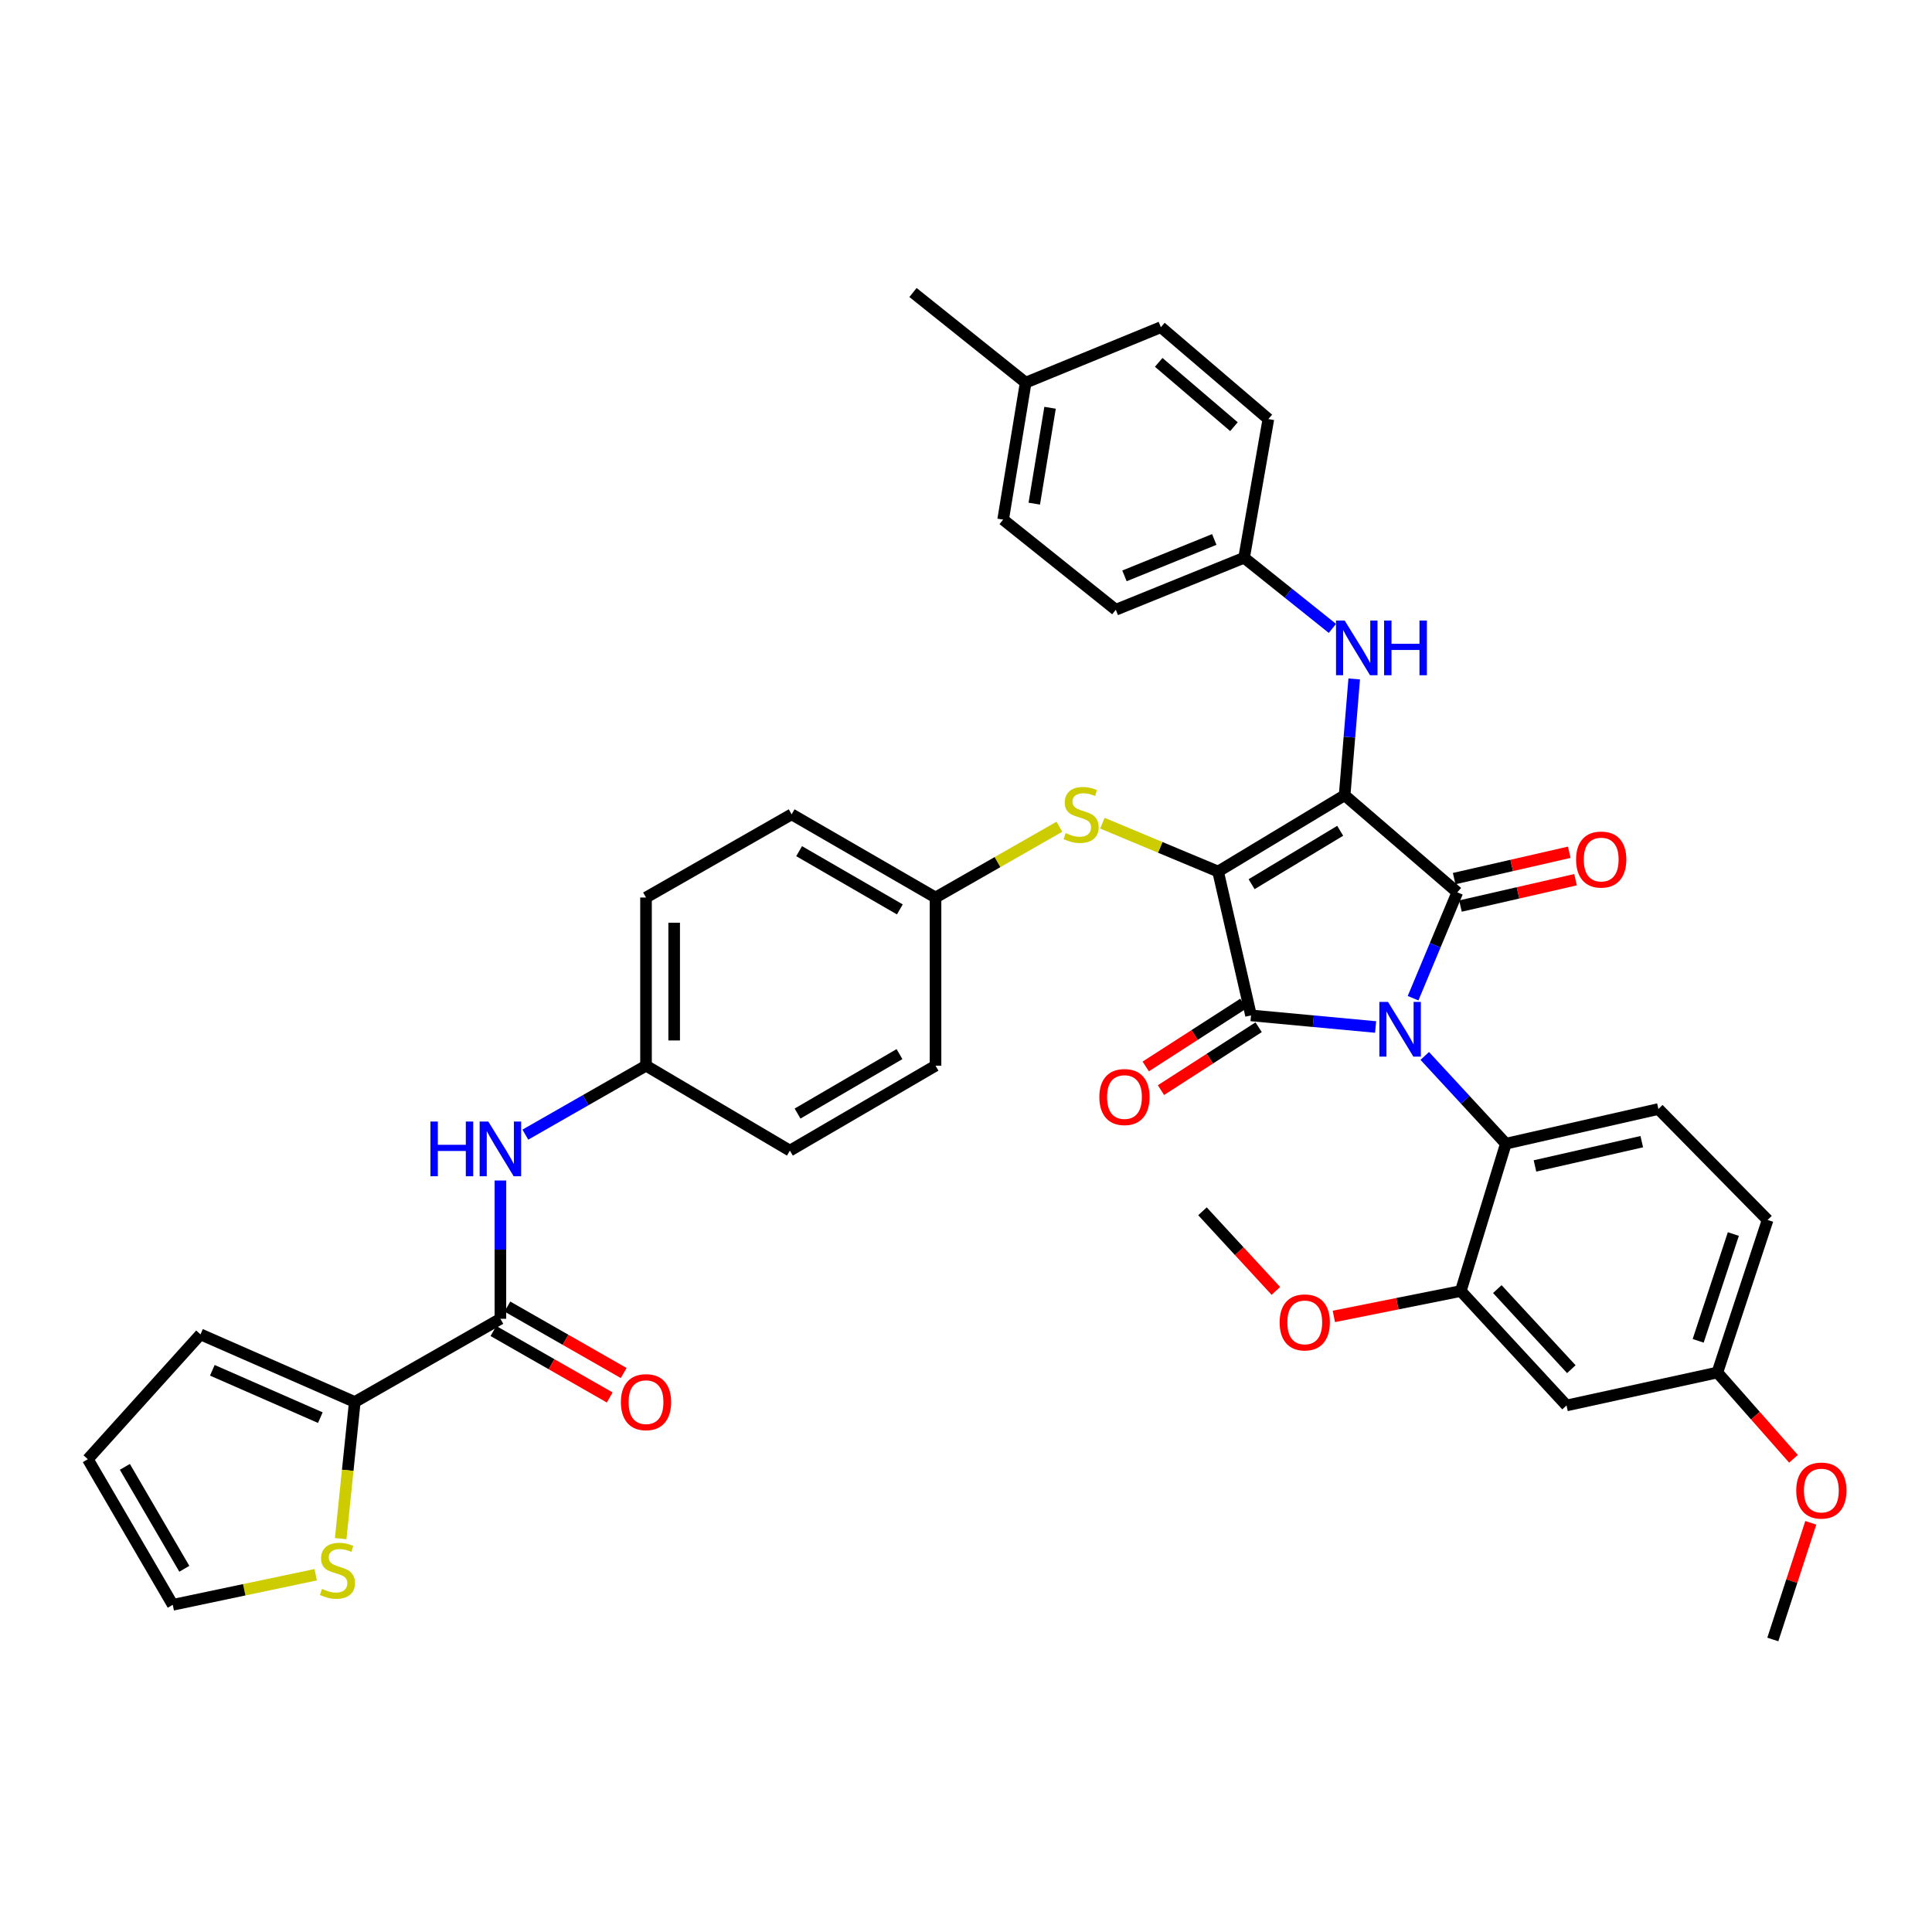 <?xml version='1.0' encoding='iso-8859-1'?>
<svg version='1.1' baseProfile='full'
              xmlns='http://www.w3.org/2000/svg'
                      xmlns:rdkit='http://www.rdkit.org/xml'
                      xmlns:xlink='http://www.w3.org/1999/xlink'
                  xml:space='preserve'
width='1000px' height='1000px' viewBox='0 0 1000 1000'>
<!-- END OF HEADER -->
<rect style='opacity:1.0;fill:#FFFFFF;stroke:none' width='1000' height='1000' x='0' y='0'> </rect>
<path class='bond-0' d='M 259.007,611.025 L 259.007,646.812' style='fill:none;fill-rule:evenodd;stroke:#0000FF;stroke-width:6px;stroke-linecap:butt;stroke-linejoin:miter;stroke-opacity:1' />
<path class='bond-0' d='M 259.007,646.812 L 259.007,682.599' style='fill:none;fill-rule:evenodd;stroke:#000000;stroke-width:6px;stroke-linecap:butt;stroke-linejoin:miter;stroke-opacity:1' />
<path class='bond-1' d='M 271.918,587.289 L 303.147,569.442' style='fill:none;fill-rule:evenodd;stroke:#0000FF;stroke-width:6px;stroke-linecap:butt;stroke-linejoin:miter;stroke-opacity:1' />
<path class='bond-1' d='M 303.147,569.442 L 334.377,551.595' style='fill:none;fill-rule:evenodd;stroke:#000000;stroke-width:6px;stroke-linecap:butt;stroke-linejoin:miter;stroke-opacity:1' />
<path class='bond-2' d='M 255.393,688.924 L 285.492,706.125' style='fill:none;fill-rule:evenodd;stroke:#000000;stroke-width:6px;stroke-linecap:butt;stroke-linejoin:miter;stroke-opacity:1' />
<path class='bond-2' d='M 285.492,706.125 L 315.592,723.326' style='fill:none;fill-rule:evenodd;stroke:#FF0000;stroke-width:6px;stroke-linecap:butt;stroke-linejoin:miter;stroke-opacity:1' />
<path class='bond-2' d='M 262.622,676.274 L 292.722,693.475' style='fill:none;fill-rule:evenodd;stroke:#000000;stroke-width:6px;stroke-linecap:butt;stroke-linejoin:miter;stroke-opacity:1' />
<path class='bond-2' d='M 292.722,693.475 L 322.821,710.676' style='fill:none;fill-rule:evenodd;stroke:#FF0000;stroke-width:6px;stroke-linecap:butt;stroke-linejoin:miter;stroke-opacity:1' />
<path class='bond-3' d='M 259.007,682.599 L 183.63,725.67' style='fill:none;fill-rule:evenodd;stroke:#000000;stroke-width:6px;stroke-linecap:butt;stroke-linejoin:miter;stroke-opacity:1' />
<path class='bond-4' d='M 630.478,451.1 L 695.98,411.615' style='fill:none;fill-rule:evenodd;stroke:#000000;stroke-width:6px;stroke-linecap:butt;stroke-linejoin:miter;stroke-opacity:1' />
<path class='bond-4' d='M 647.826,457.656 L 693.677,430.016' style='fill:none;fill-rule:evenodd;stroke:#000000;stroke-width:6px;stroke-linecap:butt;stroke-linejoin:miter;stroke-opacity:1' />
<path class='bond-5' d='M 630.478,451.1 L 647.526,525.571' style='fill:none;fill-rule:evenodd;stroke:#000000;stroke-width:6px;stroke-linecap:butt;stroke-linejoin:miter;stroke-opacity:1' />
<path class='bond-6' d='M 630.478,451.1 L 600.536,438.593' style='fill:none;fill-rule:evenodd;stroke:#000000;stroke-width:6px;stroke-linecap:butt;stroke-linejoin:miter;stroke-opacity:1' />
<path class='bond-6' d='M 600.536,438.593 L 570.594,426.085' style='fill:none;fill-rule:evenodd;stroke:#CCCC00;stroke-width:6px;stroke-linecap:butt;stroke-linejoin:miter;stroke-opacity:1' />
<path class='bond-7' d='M 695.98,411.615 L 754.302,461.866' style='fill:none;fill-rule:evenodd;stroke:#000000;stroke-width:6px;stroke-linecap:butt;stroke-linejoin:miter;stroke-opacity:1' />
<path class='bond-8' d='M 695.98,411.615 L 698.459,381.517' style='fill:none;fill-rule:evenodd;stroke:#000000;stroke-width:6px;stroke-linecap:butt;stroke-linejoin:miter;stroke-opacity:1' />
<path class='bond-8' d='M 698.459,381.517 L 700.938,351.42' style='fill:none;fill-rule:evenodd;stroke:#0000FF;stroke-width:6px;stroke-linecap:butt;stroke-linejoin:miter;stroke-opacity:1' />
<path class='bond-9' d='M 754.302,461.866 L 742.856,489.268' style='fill:none;fill-rule:evenodd;stroke:#000000;stroke-width:6px;stroke-linecap:butt;stroke-linejoin:miter;stroke-opacity:1' />
<path class='bond-9' d='M 742.856,489.268 L 731.409,516.67' style='fill:none;fill-rule:evenodd;stroke:#0000FF;stroke-width:6px;stroke-linecap:butt;stroke-linejoin:miter;stroke-opacity:1' />
<path class='bond-10' d='M 755.928,468.968 L 785.712,462.15' style='fill:none;fill-rule:evenodd;stroke:#000000;stroke-width:6px;stroke-linecap:butt;stroke-linejoin:miter;stroke-opacity:1' />
<path class='bond-10' d='M 785.712,462.15 L 815.496,455.333' style='fill:none;fill-rule:evenodd;stroke:#FF0000;stroke-width:6px;stroke-linecap:butt;stroke-linejoin:miter;stroke-opacity:1' />
<path class='bond-10' d='M 752.677,454.765 L 782.461,447.947' style='fill:none;fill-rule:evenodd;stroke:#000000;stroke-width:6px;stroke-linecap:butt;stroke-linejoin:miter;stroke-opacity:1' />
<path class='bond-10' d='M 782.461,447.947 L 812.245,441.13' style='fill:none;fill-rule:evenodd;stroke:#FF0000;stroke-width:6px;stroke-linecap:butt;stroke-linejoin:miter;stroke-opacity:1' />
<path class='bond-11' d='M 737.448,546.552 L 758.438,569.262' style='fill:none;fill-rule:evenodd;stroke:#0000FF;stroke-width:6px;stroke-linecap:butt;stroke-linejoin:miter;stroke-opacity:1' />
<path class='bond-11' d='M 758.438,569.262 L 779.428,591.971' style='fill:none;fill-rule:evenodd;stroke:#000000;stroke-width:6px;stroke-linecap:butt;stroke-linejoin:miter;stroke-opacity:1' />
<path class='bond-12' d='M 712.015,531.571 L 679.77,528.571' style='fill:none;fill-rule:evenodd;stroke:#0000FF;stroke-width:6px;stroke-linecap:butt;stroke-linejoin:miter;stroke-opacity:1' />
<path class='bond-12' d='M 679.77,528.571 L 647.526,525.571' style='fill:none;fill-rule:evenodd;stroke:#000000;stroke-width:6px;stroke-linecap:butt;stroke-linejoin:miter;stroke-opacity:1' />
<path class='bond-13' d='M 643.582,519.446 L 618.305,535.72' style='fill:none;fill-rule:evenodd;stroke:#000000;stroke-width:6px;stroke-linecap:butt;stroke-linejoin:miter;stroke-opacity:1' />
<path class='bond-13' d='M 618.305,535.72 L 593.028,551.995' style='fill:none;fill-rule:evenodd;stroke:#FF0000;stroke-width:6px;stroke-linecap:butt;stroke-linejoin:miter;stroke-opacity:1' />
<path class='bond-13' d='M 651.47,531.696 L 626.192,547.971' style='fill:none;fill-rule:evenodd;stroke:#000000;stroke-width:6px;stroke-linecap:butt;stroke-linejoin:miter;stroke-opacity:1' />
<path class='bond-13' d='M 626.192,547.971 L 600.915,564.245' style='fill:none;fill-rule:evenodd;stroke:#FF0000;stroke-width:6px;stroke-linecap:butt;stroke-linejoin:miter;stroke-opacity:1' />
<path class='bond-14' d='M 689.655,325.261 L 666.797,306.975' style='fill:none;fill-rule:evenodd;stroke:#0000FF;stroke-width:6px;stroke-linecap:butt;stroke-linejoin:miter;stroke-opacity:1' />
<path class='bond-14' d='M 666.797,306.975 L 643.94,288.689' style='fill:none;fill-rule:evenodd;stroke:#000000;stroke-width:6px;stroke-linecap:butt;stroke-linejoin:miter;stroke-opacity:1' />
<path class='bond-15' d='M 548.344,427.918 L 516.284,446.236' style='fill:none;fill-rule:evenodd;stroke:#CCCC00;stroke-width:6px;stroke-linecap:butt;stroke-linejoin:miter;stroke-opacity:1' />
<path class='bond-15' d='M 516.284,446.236 L 484.225,464.554' style='fill:none;fill-rule:evenodd;stroke:#000000;stroke-width:6px;stroke-linecap:butt;stroke-linejoin:miter;stroke-opacity:1' />
<path class='bond-16' d='M 484.225,464.554 L 409.746,421.49' style='fill:none;fill-rule:evenodd;stroke:#000000;stroke-width:6px;stroke-linecap:butt;stroke-linejoin:miter;stroke-opacity:1' />
<path class='bond-16' d='M 465.76,470.708 L 413.624,440.563' style='fill:none;fill-rule:evenodd;stroke:#000000;stroke-width:6px;stroke-linecap:butt;stroke-linejoin:miter;stroke-opacity:1' />
<path class='bond-17' d='M 484.225,464.554 L 484.225,551.595' style='fill:none;fill-rule:evenodd;stroke:#000000;stroke-width:6px;stroke-linecap:butt;stroke-linejoin:miter;stroke-opacity:1' />
<path class='bond-18' d='M 334.377,551.595 L 408.847,595.557' style='fill:none;fill-rule:evenodd;stroke:#000000;stroke-width:6px;stroke-linecap:butt;stroke-linejoin:miter;stroke-opacity:1' />
<path class='bond-19' d='M 334.377,551.595 L 334.377,464.554' style='fill:none;fill-rule:evenodd;stroke:#000000;stroke-width:6px;stroke-linecap:butt;stroke-linejoin:miter;stroke-opacity:1' />
<path class='bond-19' d='M 348.947,538.539 L 348.947,477.61' style='fill:none;fill-rule:evenodd;stroke:#000000;stroke-width:6px;stroke-linecap:butt;stroke-linejoin:miter;stroke-opacity:1' />
<path class='bond-20' d='M 409.746,421.49 L 334.377,464.554' style='fill:none;fill-rule:evenodd;stroke:#000000;stroke-width:6px;stroke-linecap:butt;stroke-linejoin:miter;stroke-opacity:1' />
<path class='bond-21' d='M 643.94,288.689 L 656.503,216.906' style='fill:none;fill-rule:evenodd;stroke:#000000;stroke-width:6px;stroke-linecap:butt;stroke-linejoin:miter;stroke-opacity:1' />
<path class='bond-22' d='M 643.94,288.689 L 577.54,315.612' style='fill:none;fill-rule:evenodd;stroke:#000000;stroke-width:6px;stroke-linecap:butt;stroke-linejoin:miter;stroke-opacity:1' />
<path class='bond-22' d='M 628.505,279.225 L 582.025,298.071' style='fill:none;fill-rule:evenodd;stroke:#000000;stroke-width:6px;stroke-linecap:butt;stroke-linejoin:miter;stroke-opacity:1' />
<path class='bond-23' d='M 530.882,198.062 L 519.218,268.947' style='fill:none;fill-rule:evenodd;stroke:#000000;stroke-width:6px;stroke-linecap:butt;stroke-linejoin:miter;stroke-opacity:1' />
<path class='bond-23' d='M 543.509,211.06 L 535.344,260.68' style='fill:none;fill-rule:evenodd;stroke:#000000;stroke-width:6px;stroke-linecap:butt;stroke-linejoin:miter;stroke-opacity:1' />
<path class='bond-24' d='M 530.882,198.062 L 472.56,151.404' style='fill:none;fill-rule:evenodd;stroke:#000000;stroke-width:6px;stroke-linecap:butt;stroke-linejoin:miter;stroke-opacity:1' />
<path class='bond-25' d='M 530.882,198.062 L 600.868,169.35' style='fill:none;fill-rule:evenodd;stroke:#000000;stroke-width:6px;stroke-linecap:butt;stroke-linejoin:miter;stroke-opacity:1' />
<path class='bond-26' d='M 656.503,216.906 L 600.868,169.35' style='fill:none;fill-rule:evenodd;stroke:#000000;stroke-width:6px;stroke-linecap:butt;stroke-linejoin:miter;stroke-opacity:1' />
<path class='bond-26' d='M 638.69,220.848 L 599.746,187.559' style='fill:none;fill-rule:evenodd;stroke:#000000;stroke-width:6px;stroke-linecap:butt;stroke-linejoin:miter;stroke-opacity:1' />
<path class='bond-27' d='M 756.099,668.239 L 810.835,727.459' style='fill:none;fill-rule:evenodd;stroke:#000000;stroke-width:6px;stroke-linecap:butt;stroke-linejoin:miter;stroke-opacity:1' />
<path class='bond-27' d='M 775.01,667.232 L 813.325,708.687' style='fill:none;fill-rule:evenodd;stroke:#000000;stroke-width:6px;stroke-linecap:butt;stroke-linejoin:miter;stroke-opacity:1' />
<path class='bond-28' d='M 756.099,668.239 L 779.428,591.971' style='fill:none;fill-rule:evenodd;stroke:#000000;stroke-width:6px;stroke-linecap:butt;stroke-linejoin:miter;stroke-opacity:1' />
<path class='bond-29' d='M 756.099,668.239 L 723.249,674.808' style='fill:none;fill-rule:evenodd;stroke:#000000;stroke-width:6px;stroke-linecap:butt;stroke-linejoin:miter;stroke-opacity:1' />
<path class='bond-29' d='M 723.249,674.808 L 690.398,681.377' style='fill:none;fill-rule:evenodd;stroke:#FF0000;stroke-width:6px;stroke-linecap:butt;stroke-linejoin:miter;stroke-opacity:1' />
<path class='bond-30' d='M 810.835,727.459 L 888.908,710.412' style='fill:none;fill-rule:evenodd;stroke:#000000;stroke-width:6px;stroke-linecap:butt;stroke-linejoin:miter;stroke-opacity:1' />
<path class='bond-31' d='M 779.428,591.971 L 858.391,574.025' style='fill:none;fill-rule:evenodd;stroke:#000000;stroke-width:6px;stroke-linecap:butt;stroke-linejoin:miter;stroke-opacity:1' />
<path class='bond-31' d='M 794.501,603.487 L 849.776,590.925' style='fill:none;fill-rule:evenodd;stroke:#000000;stroke-width:6px;stroke-linecap:butt;stroke-linejoin:miter;stroke-opacity:1' />
<path class='bond-32' d='M 858.391,574.025 L 914.916,631.449' style='fill:none;fill-rule:evenodd;stroke:#000000;stroke-width:6px;stroke-linecap:butt;stroke-linejoin:miter;stroke-opacity:1' />
<path class='bond-33' d='M 888.908,710.412 L 908.606,732.744' style='fill:none;fill-rule:evenodd;stroke:#000000;stroke-width:6px;stroke-linecap:butt;stroke-linejoin:miter;stroke-opacity:1' />
<path class='bond-33' d='M 908.606,732.744 L 928.304,755.075' style='fill:none;fill-rule:evenodd;stroke:#FF0000;stroke-width:6px;stroke-linecap:butt;stroke-linejoin:miter;stroke-opacity:1' />
<path class='bond-34' d='M 888.908,710.412 L 914.916,631.449' style='fill:none;fill-rule:evenodd;stroke:#000000;stroke-width:6px;stroke-linecap:butt;stroke-linejoin:miter;stroke-opacity:1' />
<path class='bond-34' d='M 878.97,694.009 L 897.176,638.735' style='fill:none;fill-rule:evenodd;stroke:#000000;stroke-width:6px;stroke-linecap:butt;stroke-linejoin:miter;stroke-opacity:1' />
<path class='bond-35' d='M 660.386,668.169 L 641.393,647.567' style='fill:none;fill-rule:evenodd;stroke:#FF0000;stroke-width:6px;stroke-linecap:butt;stroke-linejoin:miter;stroke-opacity:1' />
<path class='bond-35' d='M 641.393,647.567 L 622.4,626.964' style='fill:none;fill-rule:evenodd;stroke:#000000;stroke-width:6px;stroke-linecap:butt;stroke-linejoin:miter;stroke-opacity:1' />
<path class='bond-36' d='M 937.264,788.218 L 927.438,818.407' style='fill:none;fill-rule:evenodd;stroke:#FF0000;stroke-width:6px;stroke-linecap:butt;stroke-linejoin:miter;stroke-opacity:1' />
<path class='bond-36' d='M 927.438,818.407 L 917.612,848.596' style='fill:none;fill-rule:evenodd;stroke:#000000;stroke-width:6px;stroke-linecap:butt;stroke-linejoin:miter;stroke-opacity:1' />
<path class='bond-37' d='M 577.54,315.612 L 519.218,268.947' style='fill:none;fill-rule:evenodd;stroke:#000000;stroke-width:6px;stroke-linecap:butt;stroke-linejoin:miter;stroke-opacity:1' />
<path class='bond-38' d='M 484.225,551.595 L 408.847,595.557' style='fill:none;fill-rule:evenodd;stroke:#000000;stroke-width:6px;stroke-linecap:butt;stroke-linejoin:miter;stroke-opacity:1' />
<path class='bond-38' d='M 465.577,545.603 L 412.813,576.377' style='fill:none;fill-rule:evenodd;stroke:#000000;stroke-width:6px;stroke-linecap:butt;stroke-linejoin:miter;stroke-opacity:1' />
<path class='bond-39' d='M 183.63,725.67 L 179.986,761.034' style='fill:none;fill-rule:evenodd;stroke:#000000;stroke-width:6px;stroke-linecap:butt;stroke-linejoin:miter;stroke-opacity:1' />
<path class='bond-39' d='M 179.986,761.034 L 176.342,796.397' style='fill:none;fill-rule:evenodd;stroke:#CCCC00;stroke-width:6px;stroke-linecap:butt;stroke-linejoin:miter;stroke-opacity:1' />
<path class='bond-40' d='M 183.63,725.67 L 103.776,690.669' style='fill:none;fill-rule:evenodd;stroke:#000000;stroke-width:6px;stroke-linecap:butt;stroke-linejoin:miter;stroke-opacity:1' />
<path class='bond-40' d='M 165.803,733.765 L 109.905,709.264' style='fill:none;fill-rule:evenodd;stroke:#000000;stroke-width:6px;stroke-linecap:butt;stroke-linejoin:miter;stroke-opacity:1' />
<path class='bond-41' d='M 163.403,815.074 L 126.41,822.862' style='fill:none;fill-rule:evenodd;stroke:#CCCC00;stroke-width:6px;stroke-linecap:butt;stroke-linejoin:miter;stroke-opacity:1' />
<path class='bond-41' d='M 126.41,822.862 L 89.416,830.65' style='fill:none;fill-rule:evenodd;stroke:#000000;stroke-width:6px;stroke-linecap:butt;stroke-linejoin:miter;stroke-opacity:1' />
<path class='bond-42' d='M 103.776,690.669 L 45.455,755.281' style='fill:none;fill-rule:evenodd;stroke:#000000;stroke-width:6px;stroke-linecap:butt;stroke-linejoin:miter;stroke-opacity:1' />
<path class='bond-43' d='M 89.416,830.65 L 45.455,755.281' style='fill:none;fill-rule:evenodd;stroke:#000000;stroke-width:6px;stroke-linecap:butt;stroke-linejoin:miter;stroke-opacity:1' />
<path class='bond-43' d='M 95.408,812.003 L 64.635,759.245' style='fill:none;fill-rule:evenodd;stroke:#000000;stroke-width:6px;stroke-linecap:butt;stroke-linejoin:miter;stroke-opacity:1' />
<path  class='atom-0' d='M 222.787 580.507
L 226.627 580.507
L 226.627 592.547
L 241.107 592.547
L 241.107 580.507
L 244.947 580.507
L 244.947 608.827
L 241.107 608.827
L 241.107 595.747
L 226.627 595.747
L 226.627 608.827
L 222.787 608.827
L 222.787 580.507
' fill='#0000FF'/>
<path  class='atom-0' d='M 252.747 580.507
L 262.027 595.507
Q 262.947 596.987, 264.427 599.667
Q 265.907 602.347, 265.987 602.507
L 265.987 580.507
L 269.747 580.507
L 269.747 608.827
L 265.867 608.827
L 255.907 592.427
Q 254.747 590.507, 253.507 588.307
Q 252.307 586.107, 251.947 585.427
L 251.947 608.827
L 248.267 608.827
L 248.267 580.507
L 252.747 580.507
' fill='#0000FF'/>
<path  class='atom-2' d='M 321.377 725.75
Q 321.377 718.95, 324.737 715.15
Q 328.097 711.35, 334.377 711.35
Q 340.657 711.35, 344.017 715.15
Q 347.377 718.95, 347.377 725.75
Q 347.377 732.63, 343.977 736.55
Q 340.577 740.43, 334.377 740.43
Q 328.137 740.43, 324.737 736.55
Q 321.377 732.67, 321.377 725.75
M 334.377 737.23
Q 338.697 737.23, 341.017 734.35
Q 343.377 731.43, 343.377 725.75
Q 343.377 720.19, 341.017 717.39
Q 338.697 714.55, 334.377 714.55
Q 330.057 714.55, 327.697 717.35
Q 325.377 720.15, 325.377 725.75
Q 325.377 731.47, 327.697 734.35
Q 330.057 737.23, 334.377 737.23
' fill='#FF0000'/>
<path  class='atom-6' d='M 718.432 518.591
L 727.712 533.591
Q 728.632 535.071, 730.112 537.751
Q 731.592 540.431, 731.672 540.591
L 731.672 518.591
L 735.432 518.591
L 735.432 546.911
L 731.552 546.911
L 721.592 530.511
Q 720.432 528.591, 719.192 526.391
Q 717.992 524.191, 717.632 523.511
L 717.632 546.911
L 713.952 546.911
L 713.952 518.591
L 718.432 518.591
' fill='#0000FF'/>
<path  class='atom-8' d='M 696.002 321.187
L 705.282 336.187
Q 706.202 337.667, 707.682 340.347
Q 709.162 343.027, 709.242 343.187
L 709.242 321.187
L 713.002 321.187
L 713.002 349.507
L 709.122 349.507
L 699.162 333.107
Q 698.002 331.187, 696.762 328.987
Q 695.562 326.787, 695.202 326.107
L 695.202 349.507
L 691.522 349.507
L 691.522 321.187
L 696.002 321.187
' fill='#0000FF'/>
<path  class='atom-8' d='M 716.402 321.187
L 720.242 321.187
L 720.242 333.227
L 734.722 333.227
L 734.722 321.187
L 738.562 321.187
L 738.562 349.507
L 734.722 349.507
L 734.722 336.427
L 720.242 336.427
L 720.242 349.507
L 716.402 349.507
L 716.402 321.187
' fill='#0000FF'/>
<path  class='atom-9' d='M 551.594 431.21
Q 551.914 431.33, 553.234 431.89
Q 554.554 432.45, 555.994 432.81
Q 557.474 433.13, 558.914 433.13
Q 561.594 433.13, 563.154 431.85
Q 564.714 430.53, 564.714 428.25
Q 564.714 426.69, 563.914 425.73
Q 563.154 424.77, 561.954 424.25
Q 560.754 423.73, 558.754 423.13
Q 556.234 422.37, 554.714 421.65
Q 553.234 420.93, 552.154 419.41
Q 551.114 417.89, 551.114 415.33
Q 551.114 411.77, 553.514 409.57
Q 555.954 407.37, 560.754 407.37
Q 564.034 407.37, 567.754 408.93
L 566.834 412.01
Q 563.434 410.61, 560.874 410.61
Q 558.114 410.61, 556.594 411.77
Q 555.074 412.89, 555.114 414.85
Q 555.114 416.37, 555.874 417.29
Q 556.674 418.21, 557.794 418.73
Q 558.954 419.25, 560.874 419.85
Q 563.434 420.65, 564.954 421.45
Q 566.474 422.25, 567.554 423.89
Q 568.674 425.49, 568.674 428.25
Q 568.674 432.17, 566.034 434.29
Q 563.434 436.37, 559.074 436.37
Q 556.554 436.37, 554.634 435.81
Q 552.754 435.29, 550.514 434.37
L 551.594 431.21
' fill='#CCCC00'/>
<path  class='atom-10' d='M 569.024 567.824
Q 569.024 561.024, 572.384 557.224
Q 575.744 553.424, 582.024 553.424
Q 588.304 553.424, 591.664 557.224
Q 595.024 561.024, 595.024 567.824
Q 595.024 574.704, 591.624 578.624
Q 588.224 582.504, 582.024 582.504
Q 575.784 582.504, 572.384 578.624
Q 569.024 574.744, 569.024 567.824
M 582.024 579.304
Q 586.344 579.304, 588.664 576.424
Q 591.024 573.504, 591.024 567.824
Q 591.024 562.264, 588.664 559.464
Q 586.344 556.624, 582.024 556.624
Q 577.704 556.624, 575.344 559.424
Q 573.024 562.224, 573.024 567.824
Q 573.024 573.544, 575.344 576.424
Q 577.704 579.304, 582.024 579.304
' fill='#FF0000'/>
<path  class='atom-11' d='M 815.781 444.899
Q 815.781 438.099, 819.141 434.299
Q 822.501 430.499, 828.781 430.499
Q 835.061 430.499, 838.421 434.299
Q 841.781 438.099, 841.781 444.899
Q 841.781 451.779, 838.381 455.699
Q 834.981 459.579, 828.781 459.579
Q 822.541 459.579, 819.141 455.699
Q 815.781 451.819, 815.781 444.899
M 828.781 456.379
Q 833.101 456.379, 835.421 453.499
Q 837.781 450.579, 837.781 444.899
Q 837.781 439.339, 835.421 436.539
Q 833.101 433.699, 828.781 433.699
Q 824.461 433.699, 822.101 436.499
Q 819.781 439.299, 819.781 444.899
Q 819.781 450.619, 822.101 453.499
Q 824.461 456.379, 828.781 456.379
' fill='#FF0000'/>
<path  class='atom-24' d='M 662.339 684.468
Q 662.339 677.668, 665.699 673.868
Q 669.059 670.068, 675.339 670.068
Q 681.619 670.068, 684.979 673.868
Q 688.339 677.668, 688.339 684.468
Q 688.339 691.348, 684.939 695.268
Q 681.539 699.148, 675.339 699.148
Q 669.099 699.148, 665.699 695.268
Q 662.339 691.388, 662.339 684.468
M 675.339 695.948
Q 679.659 695.948, 681.979 693.068
Q 684.339 690.148, 684.339 684.468
Q 684.339 678.908, 681.979 676.108
Q 679.659 673.268, 675.339 673.268
Q 671.019 673.268, 668.659 676.068
Q 666.339 678.868, 666.339 684.468
Q 666.339 690.188, 668.659 693.068
Q 671.019 695.948, 675.339 695.948
' fill='#FF0000'/>
<path  class='atom-25' d='M 929.729 771.509
Q 929.729 764.709, 933.089 760.909
Q 936.449 757.109, 942.729 757.109
Q 949.009 757.109, 952.369 760.909
Q 955.729 764.709, 955.729 771.509
Q 955.729 778.389, 952.329 782.309
Q 948.929 786.189, 942.729 786.189
Q 936.489 786.189, 933.089 782.309
Q 929.729 778.429, 929.729 771.509
M 942.729 782.989
Q 947.049 782.989, 949.369 780.109
Q 951.729 777.189, 951.729 771.509
Q 951.729 765.949, 949.369 763.149
Q 947.049 760.309, 942.729 760.309
Q 938.409 760.309, 936.049 763.109
Q 933.729 765.909, 933.729 771.509
Q 933.729 777.229, 936.049 780.109
Q 938.409 782.989, 942.729 782.989
' fill='#FF0000'/>
<path  class='atom-36' d='M 166.661 822.424
Q 166.981 822.544, 168.301 823.104
Q 169.621 823.664, 171.061 824.024
Q 172.541 824.344, 173.981 824.344
Q 176.661 824.344, 178.221 823.064
Q 179.781 821.744, 179.781 819.464
Q 179.781 817.904, 178.981 816.944
Q 178.221 815.984, 177.021 815.464
Q 175.821 814.944, 173.821 814.344
Q 171.301 813.584, 169.781 812.864
Q 168.301 812.144, 167.221 810.624
Q 166.181 809.104, 166.181 806.544
Q 166.181 802.984, 168.581 800.784
Q 171.021 798.584, 175.821 798.584
Q 179.101 798.584, 182.821 800.144
L 181.901 803.224
Q 178.501 801.824, 175.941 801.824
Q 173.181 801.824, 171.661 802.984
Q 170.141 804.104, 170.181 806.064
Q 170.181 807.584, 170.941 808.504
Q 171.741 809.424, 172.861 809.944
Q 174.021 810.464, 175.941 811.064
Q 178.501 811.864, 180.021 812.664
Q 181.541 813.464, 182.621 815.104
Q 183.741 816.704, 183.741 819.464
Q 183.741 823.384, 181.101 825.504
Q 178.501 827.584, 174.141 827.584
Q 171.621 827.584, 169.701 827.024
Q 167.821 826.504, 165.581 825.584
L 166.661 822.424
' fill='#CCCC00'/>
</svg>
